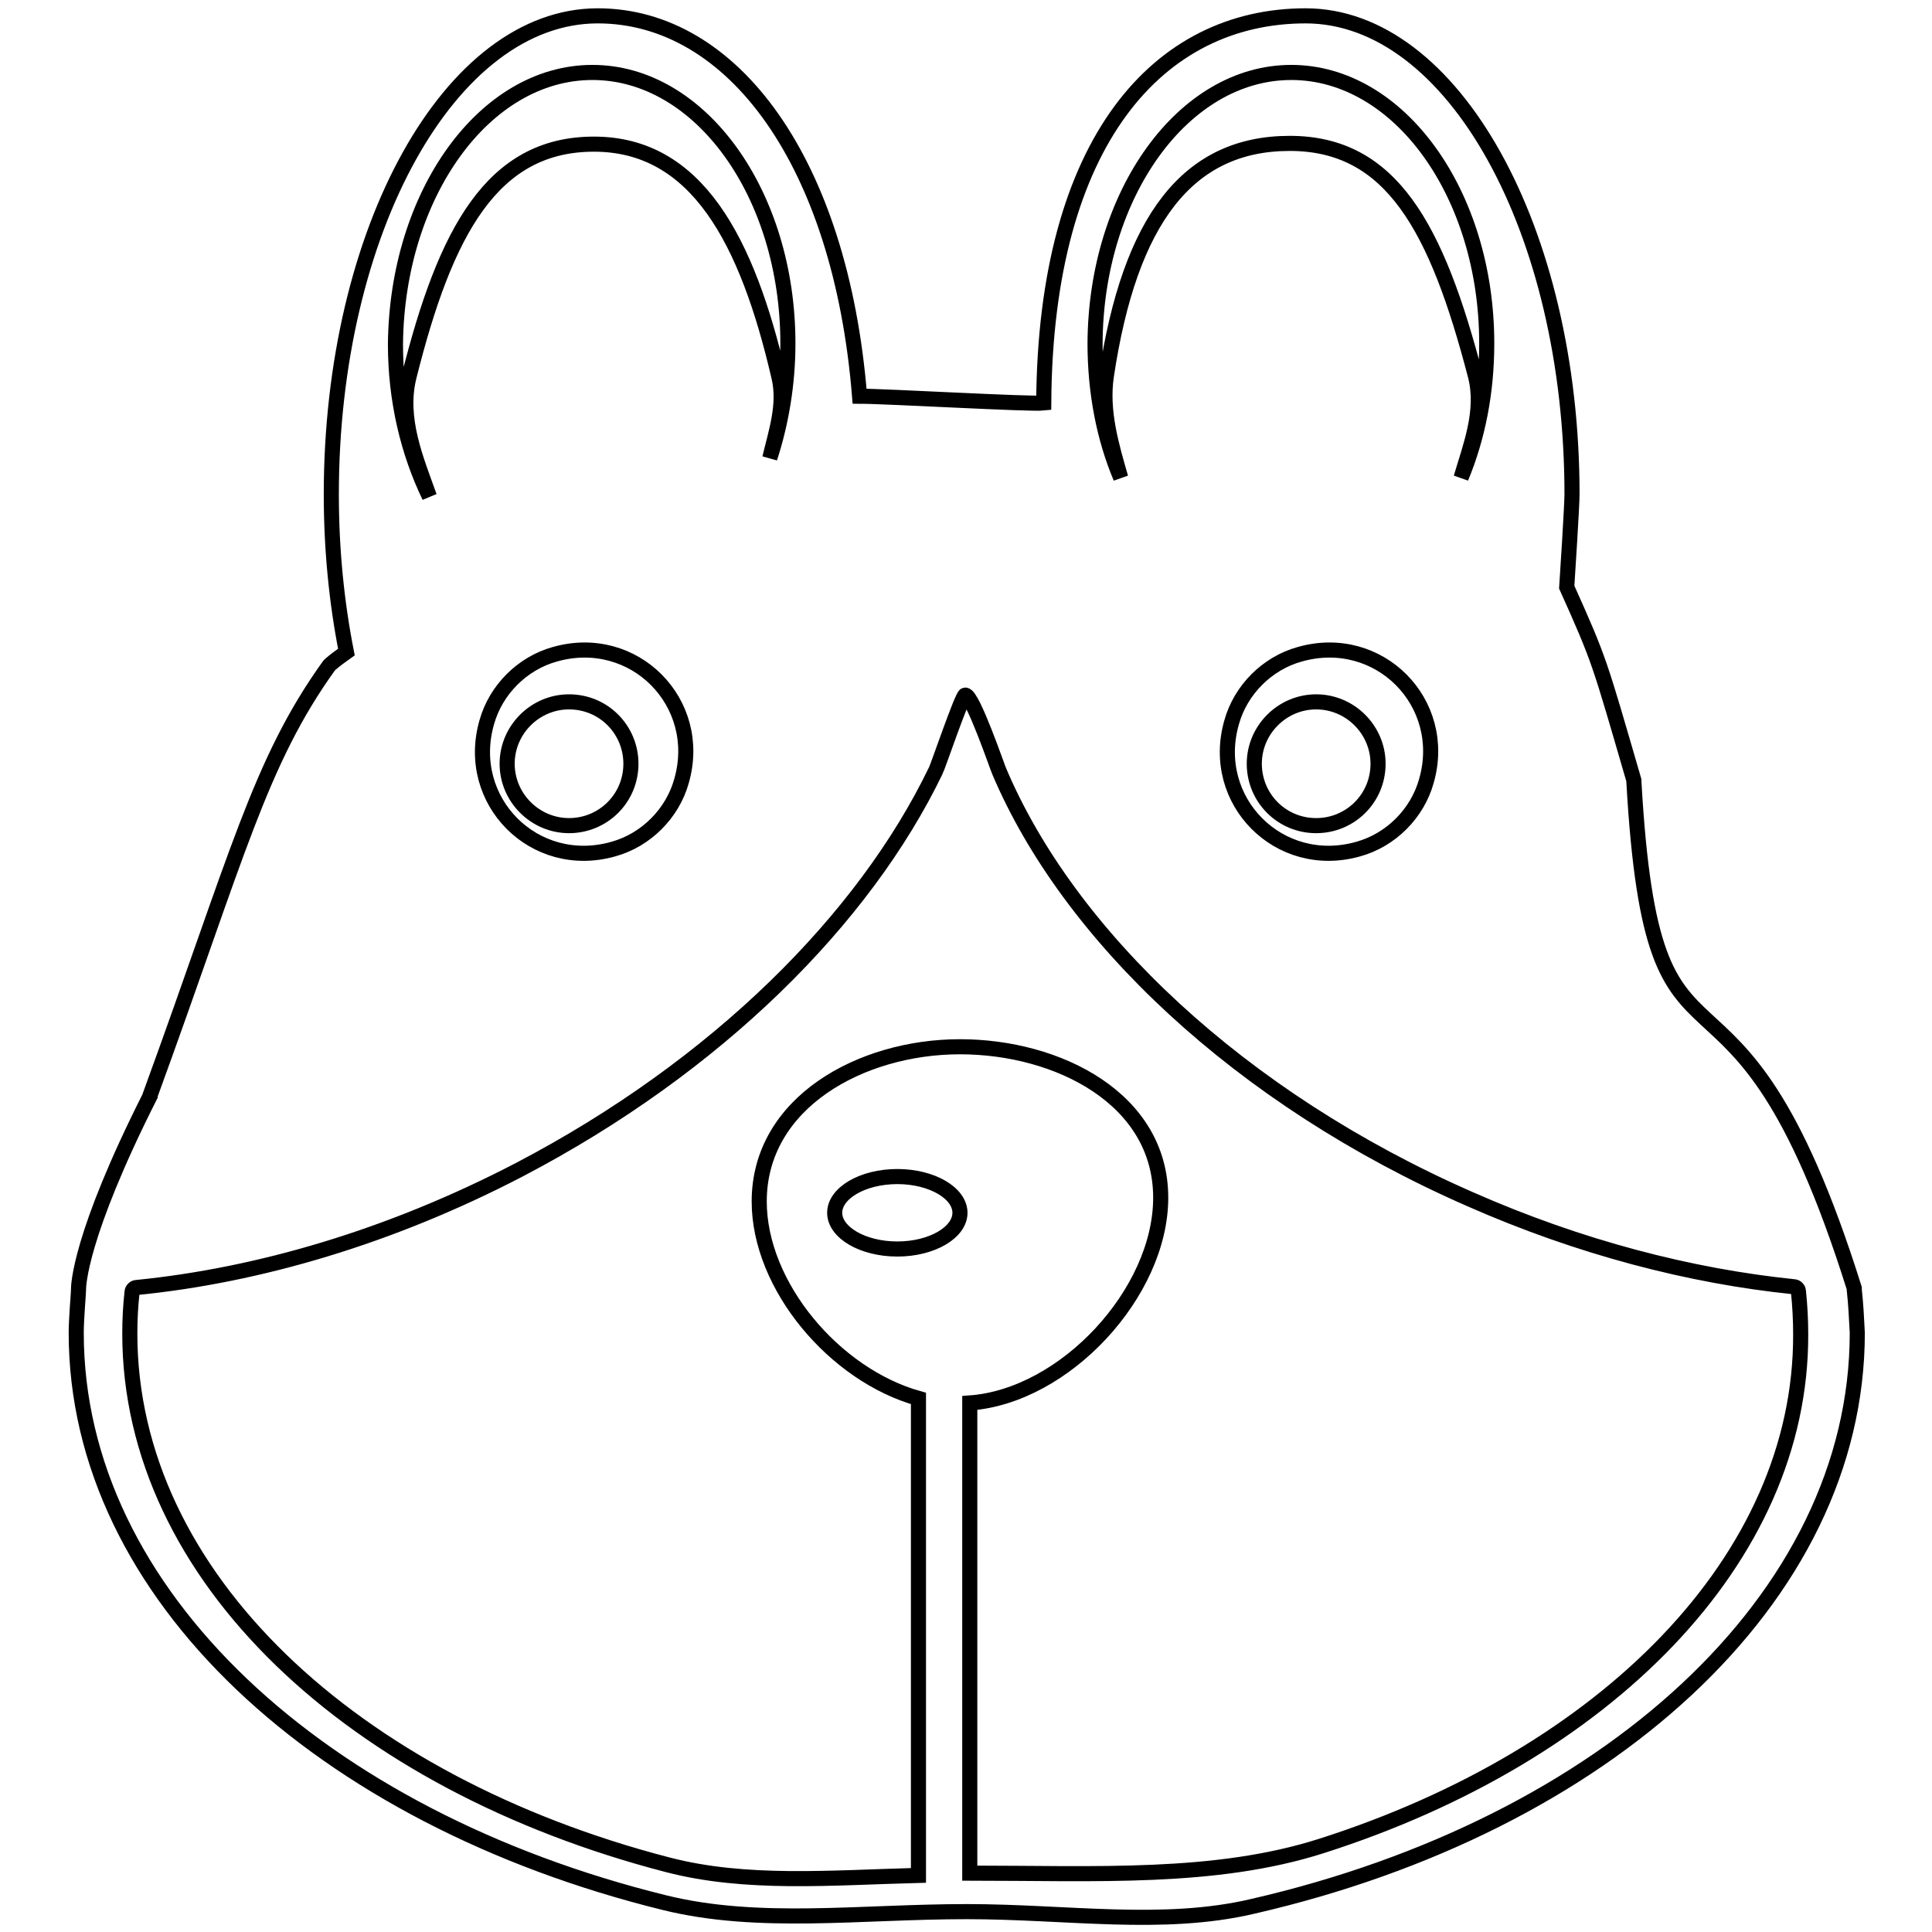 <?xml version="1.0" encoding="utf-8"?>
<!-- Svg Vector Icons : http://www.onlinewebfonts.com/icon -->
<!DOCTYPE svg PUBLIC "-//W3C//DTD SVG 1.1//EN" "http://www.w3.org/Graphics/SVG/1.1/DTD/svg11.dtd">
<svg version="1.1" xmlns="http://www.w3.org/2000/svg" xmlns:xlink="http://www.w3.org/1999/xlink" x="0px" y="0px" viewBox="0 0 256 256" enable-background="new 0 0 256 256" xml:space="preserve">
<g><g><path stroke-width="2" fill-opacity="0" stroke="#000000"  d="M67.2,101.2c0,4.5,3.7,8.2,8.2,8.2c4.5,0,8.2-3.6,8.2-8.2c0-4.5-3.6-8.2-8.2-8.2C70.9,93,67.2,96.7,67.2,101.2z"/><path stroke-width="2" fill-opacity="0" stroke="#000000"  d="M166.2,101.2c0,4.5,3.6,8.2,8.2,8.2c4.5,0,8.2-3.6,8.2-8.2c0-4.5-3.7-8.2-8.2-8.2C169.9,93,166.2,96.7,166.2,101.2z"/><path stroke-width="2" fill-opacity="0" stroke="#000000"  d="M245.7,170.9c0-0.1,0-0.1,0-0.2c-16.2-51.6-26.6-21.2-29.2-67.1c0-0.1,0-0.1,0-0.2c-4.6-15.8-4.5-15.8-8.9-25.6c0.1-1.4,0.7-10.9,0.7-12.3c0-35-15.8-63.4-35.3-63.4c-19.4,0-34.5,16.5-34.7,51.3c-1.8,0.2-20.8-0.9-24.4-0.9C111.4,21.5,97.1,2.1,79.2,2.1c-19.5,0-35.3,28.4-35.3,63.4c0,7.3,0.7,14.3,2,20.9c-0.7,0.5-1.4,1-2.1,1.6c-0.1,0.1-0.1,0.1-0.2,0.2c-9.2,12.8-12.1,25.1-23.7,56.9c0,0,0,0.1,0,0.1c-9.4,18.6-9.5,25.2-9.5,25.7c0,0,0,0.1,0,0.1c0,0.4-0.3,3.8-0.3,5.6c0,34.7,32.5,64.3,77.9,75.5c12.5,3.1,26,1.2,40.1,1.2c13.3,0,26,2.1,37.9-0.7c46.6-10.7,80.1-40.7,80.1-76C246,174.6,245.9,172.7,245.7,170.9z M171.1,9.6c14.3,0,25.9,16.1,25.9,35.9c0,6.5-1.2,12.5-3.4,17.8c1.2-4.1,3.1-8.8,1.9-13.5c-5.1-19.6-11.1-30.8-24.6-30.8c-13.5,0-21.2,10.1-24.3,30.8c-0.7,4.7,0.7,9.3,1.9,13.5c-2.2-5.2-3.4-11.3-3.4-17.8C145.2,25.7,156.8,9.6,171.1,9.6z M189,103.5c-1.2,4.3-4.7,7.8-9,9c-10.5,3-19.8-6.4-16.8-16.8c1.2-4.3,4.7-7.8,9-9C182.7,83.7,192,93.1,189,103.5z M78.5,9.6c14.3,0,25.9,16.1,25.9,35.9c0,5.4-0.9,10.6-2.4,15.2c0.8-3.4,2.1-7.1,1.2-10.8c-4.2-18.1-10.9-30.8-24.5-30.8c-13.5,0-19.7,11.6-24.5,30.8c-1.4,5.6,1,11.1,2.7,15.9c-2.8-5.8-4.5-12.7-4.5-20.2C52.6,25.7,64.2,9.6,78.5,9.6z M90.3,103.5c-1.2,4.3-4.7,7.8-9,9c-10.5,3-19.8-6.4-16.8-16.8c1.2-4.3,4.7-7.8,9-9C84,83.7,93.3,93.1,90.3,103.5z M118.9,165.5c-4.6,0-8.3-2.2-8.3-4.8s3.7-4.8,8.3-4.8c4.6,0,8.3,2.2,8.3,4.8C127.2,163.3,123.5,165.5,118.9,165.5z M175.1,244.6c-14.1,4.5-29.9,3.6-46.6,3.6v-62.3c12.6-0.9,25.3-14.6,25.3-27.2c0-13.1-13.6-20-26.6-20c-13.1,0-26.6,7.4-26.6,20.5c0,11.2,10,23,21.1,26.1v63.2c-11.6,0.3-22.8,1.3-33.2-1.4c-41.7-10.8-71.3-38.2-71.3-70.4c0-1.9,0.1-3.7,0.3-5.5c0-0.3,0.3-0.6,0.6-0.6c16.1-1.6,33.6-6.7,50.7-15.6c26.2-13.7,45.7-33.2,55.2-52.9c0.2-0.3,3.5-10,3.9-10c1,0,4.3,9.7,4.5,10.1c9.2,21.7,31.8,43.3,62.4,56.7c14.5,6.4,29.2,10.2,42.9,11.6c0.3,0,0.6,0.3,0.6,0.6c0.2,1.9,0.3,3.8,0.3,5.7C238.7,206.6,212.7,232.6,175.1,244.6z"/></g></g>
</svg>